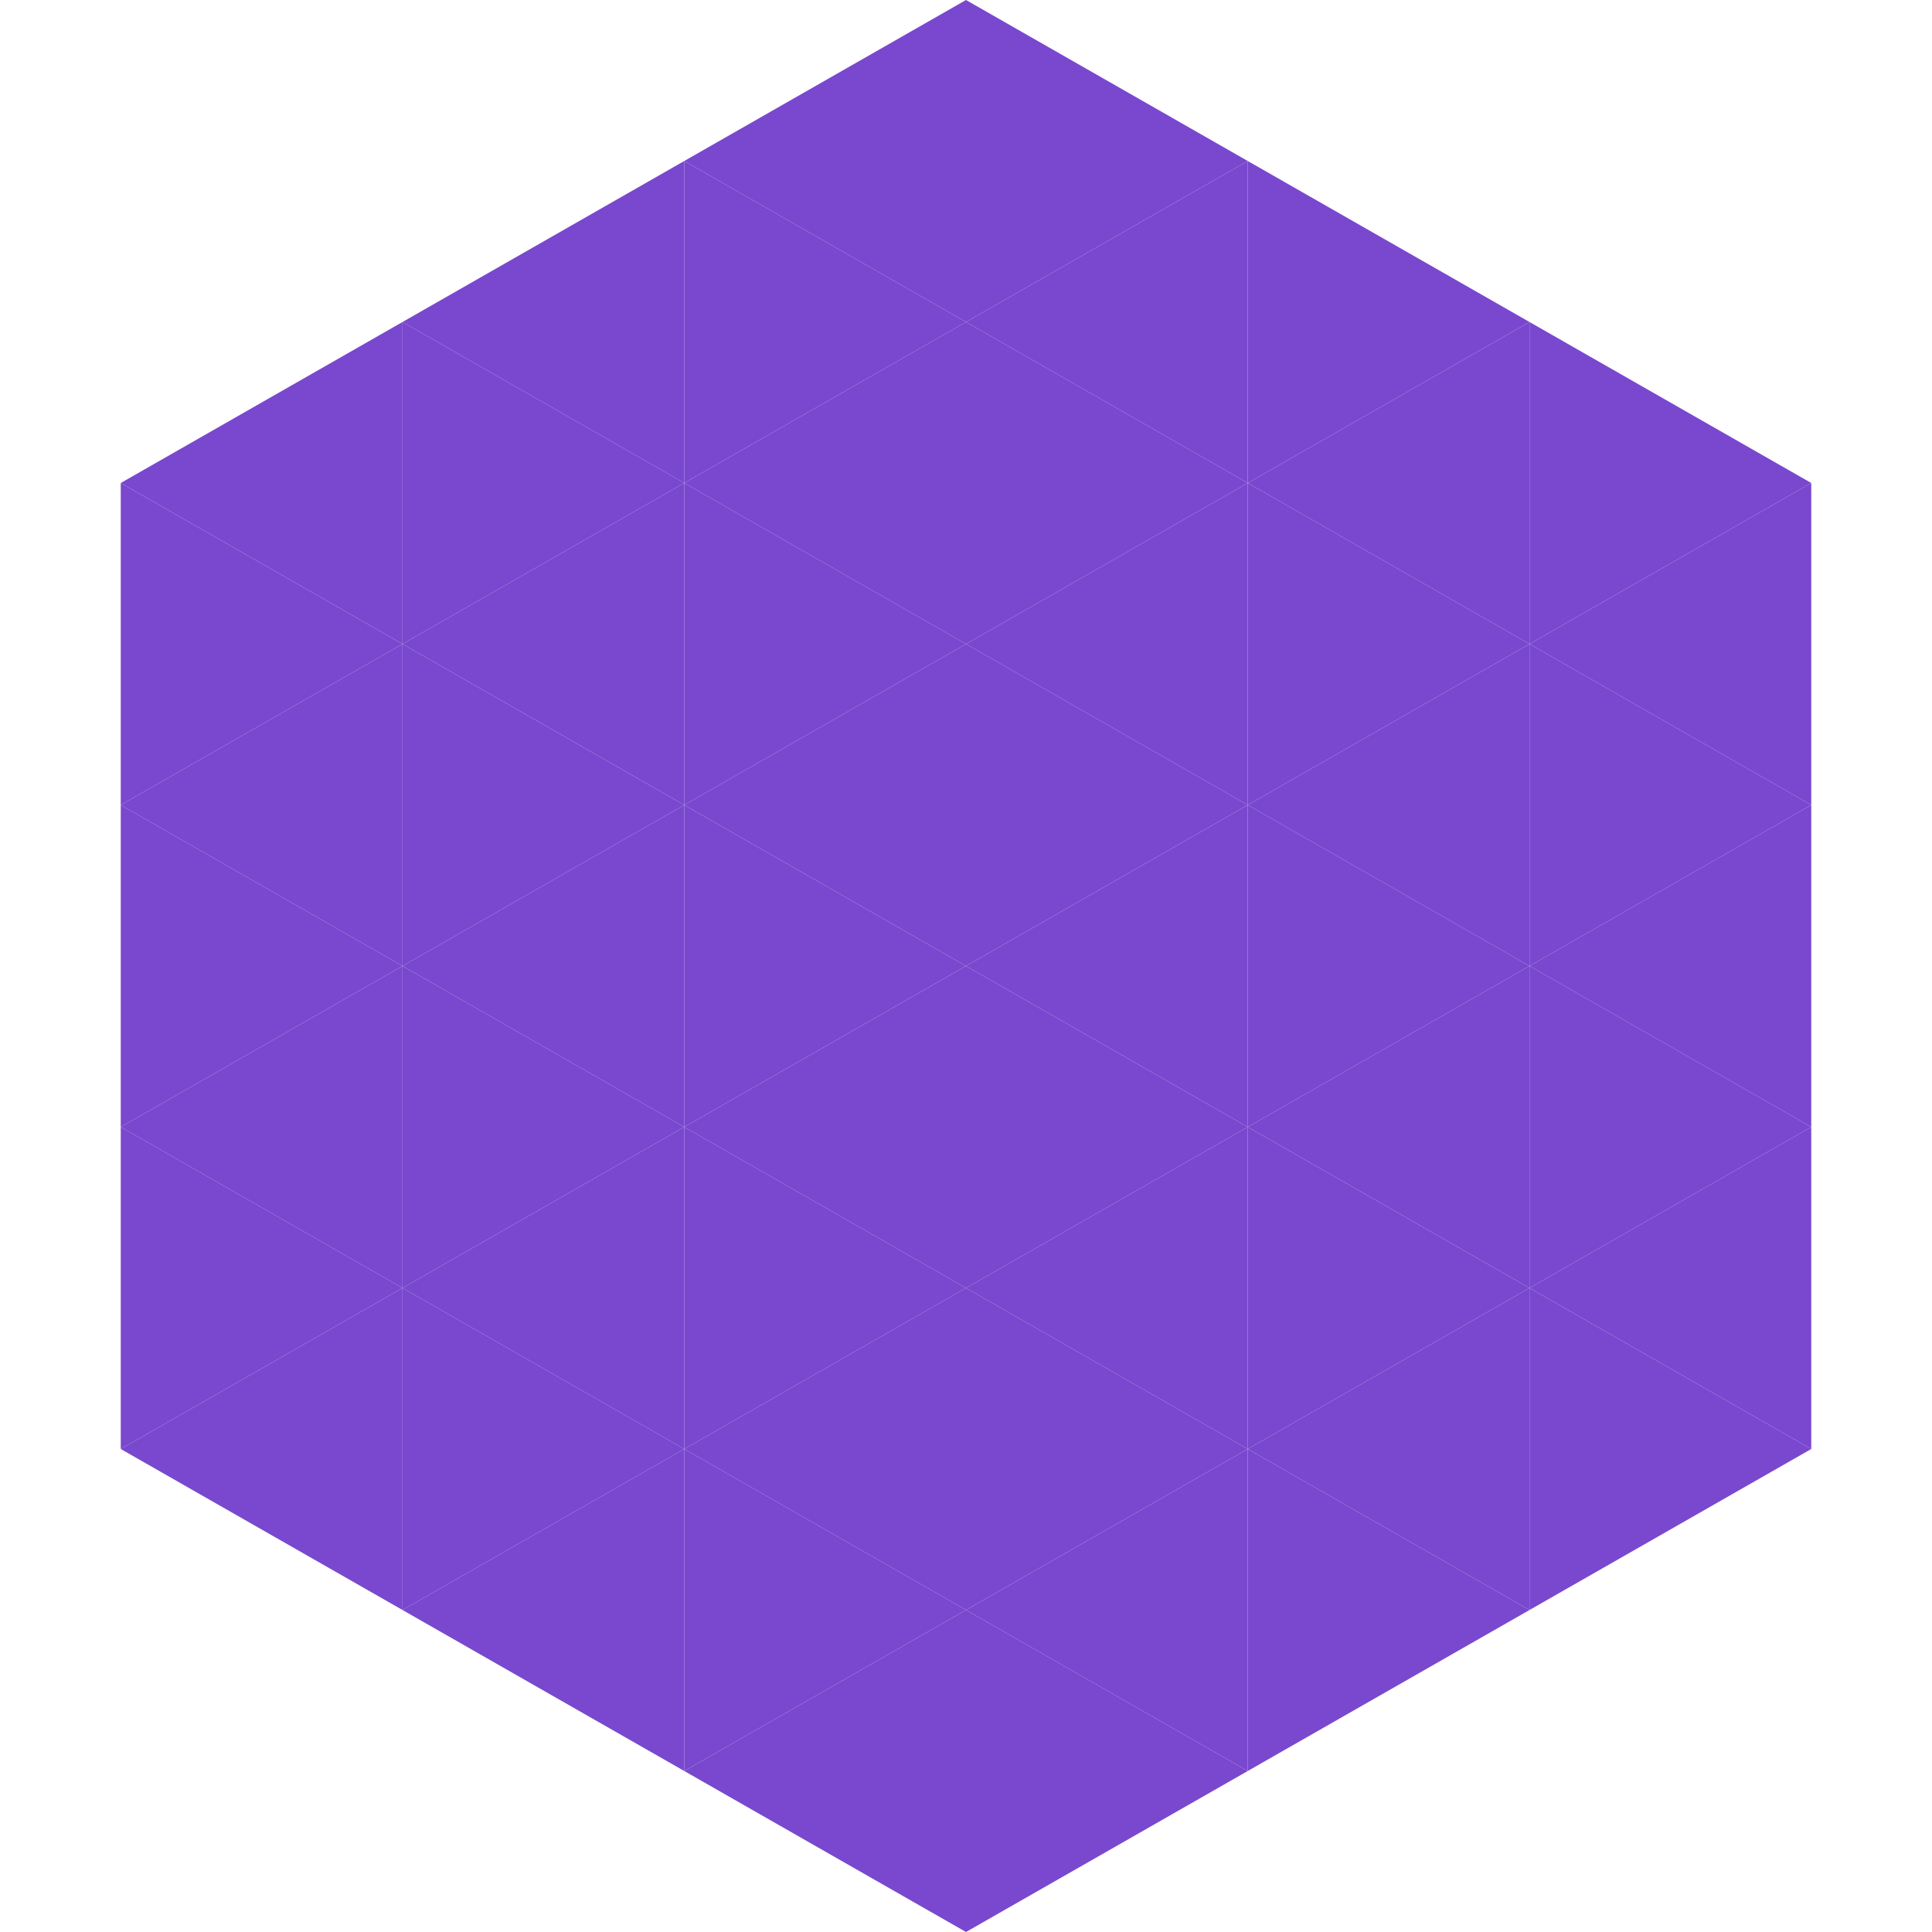 <?xml version="1.0"?>
<!-- Generated by SVGo -->
<svg width="240" height="240"
     xmlns="http://www.w3.org/2000/svg"
     xmlns:xlink="http://www.w3.org/1999/xlink">
<polygon points="50,40 15,60 50,80" style="fill:rgb(121,72,206)" />
<polygon points="190,40 225,60 190,80" style="fill:rgb(121,72,206)" />
<polygon points="15,60 50,80 15,100" style="fill:rgb(121,72,206)" />
<polygon points="225,60 190,80 225,100" style="fill:rgb(121,72,206)" />
<polygon points="50,80 15,100 50,120" style="fill:rgb(121,72,206)" />
<polygon points="190,80 225,100 190,120" style="fill:rgb(121,72,206)" />
<polygon points="15,100 50,120 15,140" style="fill:rgb(121,72,206)" />
<polygon points="225,100 190,120 225,140" style="fill:rgb(121,72,206)" />
<polygon points="50,120 15,140 50,160" style="fill:rgb(121,72,206)" />
<polygon points="190,120 225,140 190,160" style="fill:rgb(121,72,206)" />
<polygon points="15,140 50,160 15,180" style="fill:rgb(121,72,206)" />
<polygon points="225,140 190,160 225,180" style="fill:rgb(121,72,206)" />
<polygon points="50,160 15,180 50,200" style="fill:rgb(121,72,206)" />
<polygon points="190,160 225,180 190,200" style="fill:rgb(121,72,206)" />
<polygon points="15,180 50,200 15,220" style="fill:rgb(255,255,255); fill-opacity:0" />
<polygon points="225,180 190,200 225,220" style="fill:rgb(255,255,255); fill-opacity:0" />
<polygon points="50,0 85,20 50,40" style="fill:rgb(255,255,255); fill-opacity:0" />
<polygon points="190,0 155,20 190,40" style="fill:rgb(255,255,255); fill-opacity:0" />
<polygon points="85,20 50,40 85,60" style="fill:rgb(121,72,206)" />
<polygon points="155,20 190,40 155,60" style="fill:rgb(121,72,206)" />
<polygon points="50,40 85,60 50,80" style="fill:rgb(121,72,206)" />
<polygon points="190,40 155,60 190,80" style="fill:rgb(121,72,206)" />
<polygon points="85,60 50,80 85,100" style="fill:rgb(121,72,206)" />
<polygon points="155,60 190,80 155,100" style="fill:rgb(121,72,206)" />
<polygon points="50,80 85,100 50,120" style="fill:rgb(121,72,206)" />
<polygon points="190,80 155,100 190,120" style="fill:rgb(121,72,206)" />
<polygon points="85,100 50,120 85,140" style="fill:rgb(121,72,206)" />
<polygon points="155,100 190,120 155,140" style="fill:rgb(121,72,206)" />
<polygon points="50,120 85,140 50,160" style="fill:rgb(121,72,206)" />
<polygon points="190,120 155,140 190,160" style="fill:rgb(121,72,206)" />
<polygon points="85,140 50,160 85,180" style="fill:rgb(121,72,206)" />
<polygon points="155,140 190,160 155,180" style="fill:rgb(121,72,206)" />
<polygon points="50,160 85,180 50,200" style="fill:rgb(121,72,206)" />
<polygon points="190,160 155,180 190,200" style="fill:rgb(121,72,206)" />
<polygon points="85,180 50,200 85,220" style="fill:rgb(121,72,206)" />
<polygon points="155,180 190,200 155,220" style="fill:rgb(121,72,206)" />
<polygon points="120,0 85,20 120,40" style="fill:rgb(121,72,206)" />
<polygon points="120,0 155,20 120,40" style="fill:rgb(121,72,206)" />
<polygon points="85,20 120,40 85,60" style="fill:rgb(121,72,206)" />
<polygon points="155,20 120,40 155,60" style="fill:rgb(121,72,206)" />
<polygon points="120,40 85,60 120,80" style="fill:rgb(121,72,206)" />
<polygon points="120,40 155,60 120,80" style="fill:rgb(121,72,206)" />
<polygon points="85,60 120,80 85,100" style="fill:rgb(121,72,206)" />
<polygon points="155,60 120,80 155,100" style="fill:rgb(121,72,206)" />
<polygon points="120,80 85,100 120,120" style="fill:rgb(121,72,206)" />
<polygon points="120,80 155,100 120,120" style="fill:rgb(121,72,206)" />
<polygon points="85,100 120,120 85,140" style="fill:rgb(121,72,206)" />
<polygon points="155,100 120,120 155,140" style="fill:rgb(121,72,206)" />
<polygon points="120,120 85,140 120,160" style="fill:rgb(121,72,206)" />
<polygon points="120,120 155,140 120,160" style="fill:rgb(121,72,206)" />
<polygon points="85,140 120,160 85,180" style="fill:rgb(121,72,206)" />
<polygon points="155,140 120,160 155,180" style="fill:rgb(121,72,206)" />
<polygon points="120,160 85,180 120,200" style="fill:rgb(121,72,206)" />
<polygon points="120,160 155,180 120,200" style="fill:rgb(121,72,206)" />
<polygon points="85,180 120,200 85,220" style="fill:rgb(121,72,206)" />
<polygon points="155,180 120,200 155,220" style="fill:rgb(121,72,206)" />
<polygon points="120,200 85,220 120,240" style="fill:rgb(121,72,206)" />
<polygon points="120,200 155,220 120,240" style="fill:rgb(121,72,206)" />
<polygon points="85,220 120,240 85,260" style="fill:rgb(255,255,255); fill-opacity:0" />
<polygon points="155,220 120,240 155,260" style="fill:rgb(255,255,255); fill-opacity:0" />
</svg>
